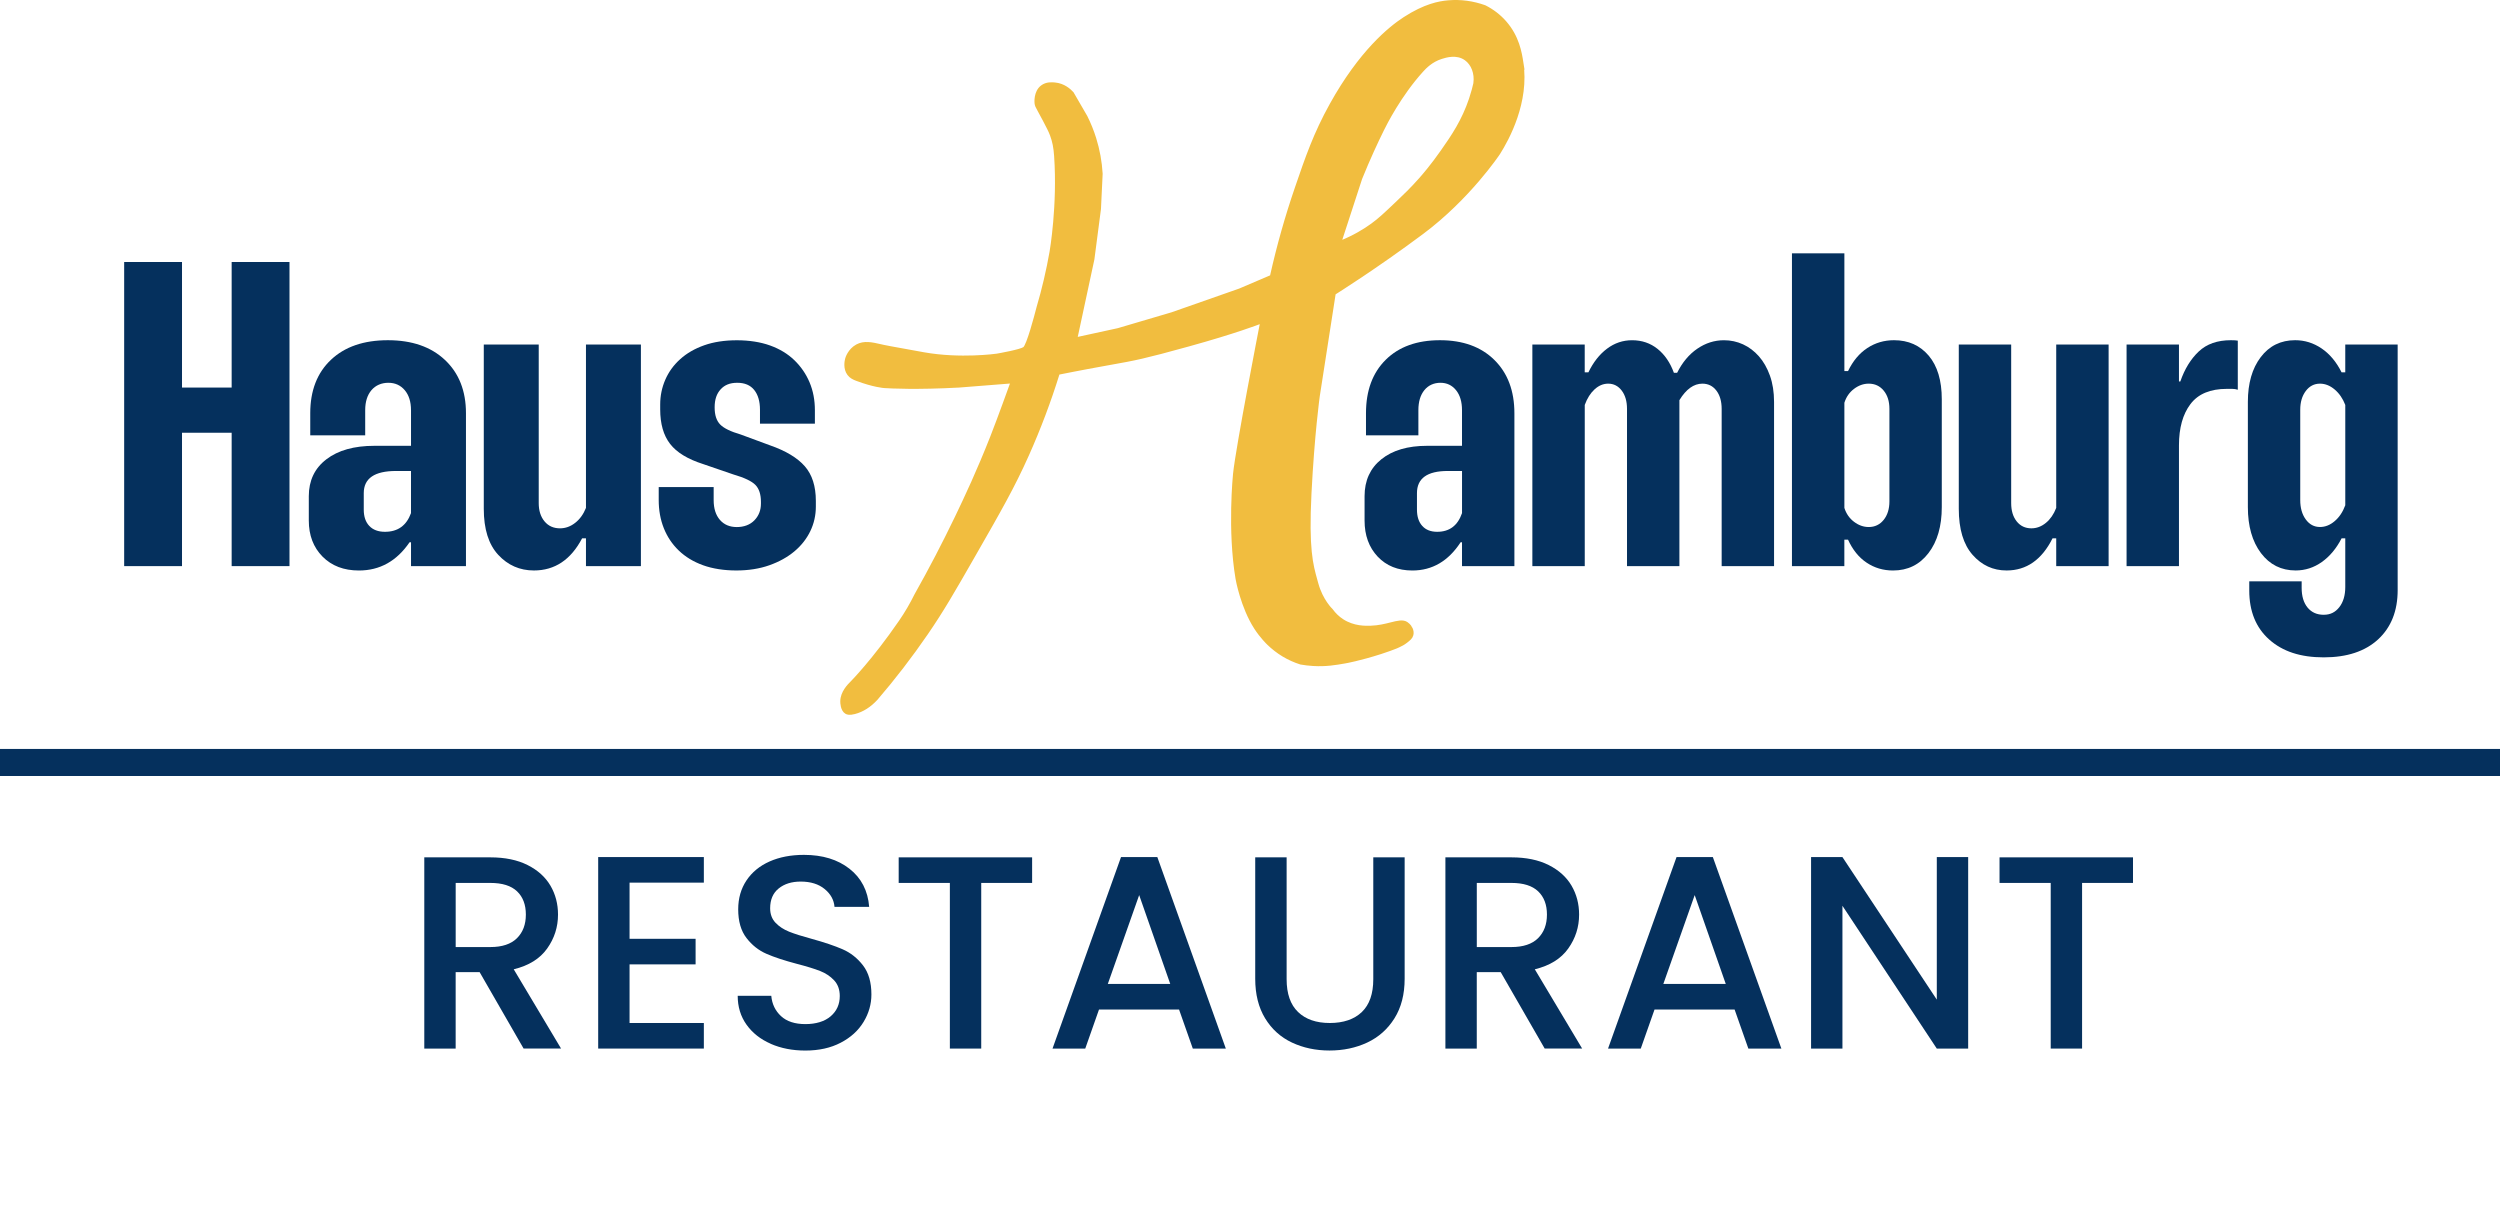<?xml version="1.0" encoding="UTF-8"?>
<svg id="Ebene_1" data-name="Ebene 1" xmlns="http://www.w3.org/2000/svg" viewBox="0 0 863.15 417.33">
  <defs>
    <style>
      .cls-1 {
        fill: #f1bd3f;
        stroke: #f1bd3f;
        stroke-miterlimit: 10;
      }

      .cls-2 {
        fill: #05305d;
        stroke-width: 0px;
      }
    </style>
  </defs>
  <g>
    <path class="cls-2" d="m504.77,141.61c0-2.9-.69-5.2-2.06-6.9-1.38-1.7-3.17-2.55-5.39-2.55s-4.18.85-5.55,2.55c-1.38,1.7-2.06,4-2.06,6.9v8.7h-18.09v-7.65c0-7.8,2.27-13.95,6.82-18.45,4.55-4.5,10.79-6.75,18.72-6.75s14.2,2.28,18.8,6.83c4.6,4.55,6.9,10.68,6.9,18.38v52.8h-18.09v-8.25h-.48c-4.23,6.5-9.79,9.75-16.66,9.75-4.97,0-8.96-1.6-11.98-4.8-3.01-3.2-4.52-7.35-4.52-12.45v-8.4c0-5.4,1.93-9.65,5.79-12.75,3.86-3.1,9.12-4.65,15.79-4.65h12.06v-12.3Zm0,21h-4.92c-7.09,0-10.63,2.55-10.63,7.65v5.7c0,2.4.61,4.28,1.83,5.62,1.21,1.35,2.93,2.03,5.16,2.03,4.23,0,7.09-2.15,8.57-6.45v-14.55Z"/>
    <path class="cls-2" d="m529.05,118.96h18.09v9.6h1.27c1.69-3.5,3.83-6.22,6.43-8.17,2.59-1.95,5.47-2.92,8.65-2.92,3.38,0,6.32,1,8.81,3,2.48,2,4.36,4.75,5.63,8.25h1.11c1.8-3.6,4.12-6.38,6.98-8.33s5.92-2.92,9.2-2.92c2.33,0,4.52.48,6.58,1.42,2.06.95,3.89,2.33,5.47,4.12,1.59,1.8,2.86,4.03,3.81,6.67.95,2.65,1.43,5.68,1.43,9.08v56.7h-18.09v-54.3c0-2.6-.61-4.7-1.82-6.3-1.22-1.6-2.83-2.4-4.84-2.4-2.96,0-5.61,1.9-7.93,5.7v57.3h-18.09v-54.3c0-2.6-.61-4.7-1.82-6.3-1.22-1.6-2.78-2.4-4.68-2.4-1.69,0-3.25.65-4.68,1.95-1.43,1.3-2.57,3.1-3.41,5.4v55.65h-18.09v-76.5Z"/>
    <path class="cls-2" d="m618.7,87.46h18.09v40.65h1.27c1.69-3.5,3.91-6.15,6.66-7.95,2.75-1.8,5.82-2.7,9.2-2.7,4.97,0,8.96,1.78,11.98,5.33,3.01,3.55,4.52,8.58,4.52,15.08v37.2c0,6.6-1.53,11.9-4.6,15.9-3.07,4-7.14,6-12.22,6-3.39,0-6.43-.9-9.12-2.7-2.7-1.8-4.84-4.45-6.43-7.95h-1.27v9.15h-18.09v-108Zm18.09,87.9c.63,2,1.75,3.6,3.33,4.8s3.28,1.8,5.08,1.8c2.11,0,3.83-.83,5.16-2.47,1.32-1.65,1.98-3.77,1.98-6.38v-31.95c0-2.6-.66-4.7-1.98-6.3-1.32-1.6-3.04-2.4-5.16-2.4-1.8,0-3.49.6-5.08,1.8s-2.7,2.8-3.33,4.8v36.3Z"/>
    <path class="cls-2" d="m728.02,195.46h-18.09v-9.6h-1.27c-3.7,7.4-8.99,11.1-15.87,11.1-4.66,0-8.57-1.8-11.74-5.4-3.17-3.6-4.76-8.9-4.76-15.9v-56.7h18.09v54.75c0,2.6.63,4.7,1.9,6.3,1.27,1.6,2.96,2.4,5.08,2.4,1.8,0,3.46-.62,5-1.88,1.53-1.25,2.72-2.97,3.57-5.17v-56.4h18.09v76.5Z"/>
    <path class="cls-2" d="m752.3,131.71h.48c1.48-4.3,3.6-7.75,6.35-10.35,2.75-2.6,6.45-3.9,11.11-3.9,1.06,0,1.85.05,2.38.15v16.95c-.63-.2-1.27-.3-1.9-.3h-1.9c-5.71,0-9.89,1.75-12.54,5.25-2.65,3.5-3.97,8.25-3.97,14.25v41.7h-18.09v-76.5h18.09v12.75Z"/>
    <path class="cls-2" d="m827.82,203.71c0,7.2-2.25,12.87-6.74,17.03-4.5,4.15-10.77,6.22-18.8,6.22s-14.2-2.05-18.8-6.15c-4.6-4.1-6.9-9.75-6.9-16.95v-3.15h18.09v2.25c0,2.9.69,5.17,2.06,6.83,1.37,1.65,3.23,2.47,5.55,2.47s4.02-.88,5.39-2.62c1.37-1.75,2.06-4.08,2.06-6.97v-16.8h-1.27c-1.8,3.5-4.07,6.22-6.82,8.17-2.75,1.95-5.77,2.92-9.04,2.92-4.97,0-8.96-2-11.98-6-3.01-4-4.52-9.3-4.52-15.9v-36.3c0-6.4,1.48-11.55,4.44-15.45,2.96-3.9,6.93-5.85,11.9-5.85,3.28,0,6.32.95,9.12,2.85,2.8,1.9,5.1,4.65,6.9,8.25h1.27v-9.6h18.09v84.75Zm-18.09-63.9c-.85-2.2-2.06-3.97-3.65-5.32-1.59-1.35-3.28-2.03-5.08-2.03-2.01,0-3.65.85-4.92,2.55-1.27,1.7-1.9,3.85-1.9,6.45v31.2c0,2.7.63,4.93,1.9,6.67,1.27,1.75,2.91,2.62,4.92,2.62,1.8,0,3.49-.67,5.08-2.03,1.59-1.35,2.8-3.17,3.65-5.47v-34.65Z"/>
  </g>
  <g>
    <path class="cls-2" d="m99.95,90.46v105h-19.97v-46.05h-17.14v46.05h-19.97v-105h19.97v43.35h17.14v-43.35h19.97Z"/>
    <path class="cls-2" d="m141.9,141.61c0-2.9-.72-5.2-2.16-6.9-1.44-1.7-3.33-2.55-5.66-2.55s-4.38.85-5.83,2.55c-1.44,1.7-2.16,4-2.16,6.9v8.7h-18.97v-7.65c0-7.8,2.38-13.95,7.16-18.45,4.77-4.5,11.32-6.75,19.64-6.75s14.9,2.28,19.72,6.83c4.83,4.55,7.24,10.68,7.24,18.38v52.8h-18.97v-8.25h-.5c-4.44,6.5-10.26,9.75-17.48,9.75-5.22,0-9.4-1.6-12.57-4.8-3.16-3.2-4.74-7.35-4.74-12.45v-8.4c0-5.4,2.02-9.65,6.08-12.75,4.05-3.1,9.57-4.65,16.56-4.65h12.65v-12.3Zm0,21h-5.16c-7.43,0-11.15,2.55-11.15,7.65v5.7c0,2.4.64,4.28,1.91,5.62,1.27,1.35,3.08,2.03,5.41,2.03,4.44,0,7.43-2.15,8.99-6.45v-14.55Z"/>
    <path class="cls-2" d="m221.28,195.46h-18.97v-9.6h-1.33c-3.89,7.4-9.43,11.1-16.64,11.1-4.88,0-8.99-1.8-12.32-5.4-3.33-3.6-4.99-8.9-4.99-15.9v-56.7h18.97v54.75c0,2.6.67,4.7,2,6.3,1.33,1.6,3.1,2.4,5.33,2.4,1.89,0,3.63-.62,5.24-1.88,1.61-1.25,2.86-2.97,3.74-5.17v-56.4h18.97v76.5Z"/>
    <path class="cls-2" d="m262.39,146.26v-4.8c0-2.9-.67-5.17-2-6.83-1.33-1.65-3.27-2.47-5.83-2.47s-4.36.75-5.74,2.25c-1.39,1.5-2.08,3.55-2.08,6.15v.15c0,2.6.64,4.55,1.91,5.85,1.27,1.3,3.63,2.45,7.07,3.45l10.15,3.75c5.44,1.9,9.43,4.3,11.98,7.2,2.55,2.9,3.83,6.9,3.83,12v1.95c0,3-.64,5.83-1.91,8.47-1.28,2.65-3.11,4.98-5.49,6.98-2.39,2-5.27,3.6-8.65,4.8-3.39,1.2-7.19,1.8-11.4,1.8s-8.16-.6-11.48-1.8c-3.33-1.2-6.13-2.9-8.41-5.1-2.28-2.2-3.99-4.77-5.16-7.72-1.17-2.95-1.75-6.17-1.75-9.67v-4.5h18.97v4.5c0,2.9.72,5.17,2.16,6.83,1.44,1.65,3.38,2.47,5.83,2.47s4.58-.77,6.08-2.33c1.5-1.55,2.25-3.47,2.25-5.77v-.6c0-2.6-.64-4.55-1.91-5.85-1.28-1.3-3.8-2.5-7.57-3.6l-10.49-3.6c-5.33-1.7-9.13-4.02-11.4-6.97-2.28-2.95-3.41-6.92-3.41-11.93v-1.65c0-3,.58-5.85,1.75-8.55,1.17-2.7,2.88-5.07,5.16-7.12,2.27-2.05,5.05-3.65,8.32-4.8,3.27-1.15,7.02-1.72,11.23-1.72s8.16.6,11.48,1.8c3.33,1.2,6.13,2.9,8.4,5.1,2.27,2.2,4.02,4.75,5.24,7.65,1.22,2.9,1.83,6.1,1.83,9.6v4.65h-18.97Z"/>
  </g>
  <g>
    <path class="cls-2" d="m180.79,362.04l-15.2-26.41h-8.27v26.41h-10.83v-66.03h22.8c5.07,0,9.36.89,12.87,2.66,3.52,1.77,6.14,4.15,7.89,7.12,1.74,2.98,2.61,6.3,2.61,9.97,0,4.31-1.25,8.22-3.75,11.73-2.5,3.52-6.35,5.91-11.54,7.17l16.34,27.36h-12.92Zm-23.46-35.06h11.97c4.05,0,7.11-1.01,9.17-3.04,2.06-2.03,3.09-4.75,3.09-8.17s-1.01-6.09-3.04-8.03c-2.03-1.93-5.1-2.9-9.22-2.9h-11.97v22.13Z"/>
    <path class="cls-2" d="m217.36,304.75v19.38h22.8v8.83h-22.8v20.24h25.65v8.83h-36.48v-66.12h36.48v8.83h-25.65Z"/>
    <path class="cls-2" d="m266.1,360.37c-3.55-1.55-6.33-3.75-8.36-6.6-2.03-2.85-3.04-6.17-3.04-9.97h11.59c.25,2.85,1.38,5.19,3.37,7.03,1.99,1.84,4.8,2.75,8.41,2.75s6.65-.9,8.74-2.71c2.09-1.8,3.13-4.13,3.13-6.98,0-2.22-.65-4.02-1.95-5.42-1.3-1.39-2.91-2.47-4.85-3.23-1.93-.76-4.61-1.58-8.03-2.47-4.31-1.14-7.81-2.29-10.5-3.47-2.69-1.17-4.99-2.99-6.89-5.46-1.9-2.47-2.85-5.76-2.85-9.88,0-3.8.95-7.12,2.85-9.97,1.9-2.85,4.56-5.04,7.98-6.56,3.42-1.52,7.38-2.28,11.88-2.28,6.4,0,11.64,1.6,15.72,4.8,4.08,3.2,6.35,7.58,6.79,13.16h-11.97c-.19-2.41-1.33-4.47-3.42-6.18-2.09-1.71-4.84-2.56-8.26-2.56-3.1,0-5.64.79-7.6,2.38-1.96,1.58-2.94,3.86-2.94,6.84,0,2.03.62,3.69,1.85,4.99,1.24,1.3,2.8,2.33,4.7,3.09s4.5,1.58,7.79,2.47c4.37,1.2,7.93,2.41,10.69,3.61s5.1,3.06,7.03,5.56c1.93,2.5,2.9,5.84,2.9,10.02,0,3.36-.9,6.52-2.71,9.5-1.81,2.98-4.43,5.37-7.89,7.17-3.45,1.81-7.52,2.71-12.21,2.71-4.43,0-8.42-.78-11.97-2.33Z"/>
    <path class="cls-2" d="m356.35,296.01v8.83h-17.57v57.19h-10.83v-57.19h-17.67v-8.83h46.07Z"/>
    <path class="cls-2" d="m407.08,348.55h-27.64l-4.75,13.49h-11.3l23.65-66.12h12.54l23.65,66.12h-11.4l-4.75-13.49Zm-3.04-8.83l-10.73-30.68-10.83,30.68h21.56Z"/>
    <path class="cls-2" d="m444.22,296.01v42.08c0,5,1.31,8.77,3.94,11.31,2.63,2.53,6.28,3.8,10.97,3.8s8.44-1.27,11.07-3.8c2.63-2.53,3.94-6.3,3.94-11.31v-42.08h10.83v41.9c0,5.38-1.17,9.94-3.52,13.68-2.34,3.74-5.48,6.52-9.4,8.36-3.93,1.84-8.27,2.75-13.02,2.75s-9.07-.92-12.97-2.75c-3.9-1.84-6.98-4.62-9.26-8.36-2.28-3.74-3.42-8.3-3.42-13.68v-41.9h10.83Z"/>
    <path class="cls-2" d="m533.33,362.04l-15.2-26.41h-8.26v26.41h-10.83v-66.03h22.8c5.07,0,9.36.89,12.87,2.66,3.51,1.77,6.14,4.15,7.88,7.12,1.74,2.98,2.61,6.3,2.61,9.97,0,4.31-1.25,8.22-3.75,11.73-2.5,3.52-6.35,5.91-11.54,7.17l16.34,27.36h-12.92Zm-23.46-35.06h11.97c4.05,0,7.11-1.01,9.17-3.04,2.06-2.03,3.09-4.75,3.09-8.17s-1.01-6.09-3.04-8.03c-2.03-1.93-5.1-2.9-9.21-2.9h-11.97v22.13Z"/>
    <path class="cls-2" d="m598.88,348.55h-27.64l-4.75,13.49h-11.3l23.65-66.12h12.54l23.66,66.12h-11.4l-4.75-13.49Zm-3.04-8.83l-10.73-30.68-10.83,30.68h21.56Z"/>
    <path class="cls-2" d="m679.53,362.04h-10.83l-32.58-49.31v49.31h-10.83v-66.12h10.83l32.58,49.21v-49.21h10.83v66.12Z"/>
    <path class="cls-2" d="m736.44,296.01v8.83h-17.58v57.19h-10.83v-57.19h-17.67v-8.83h46.08Z"/>
  </g>
  <rect class="cls-2" y="258.58" width="863.15" height="9.34"/>
  <path class="cls-1" d="m525.46,21.58c-.52-3.33-1.4-8.9-5.86-13.95-1.92-2.18-4.26-3.98-6.95-5.34-4.12-1.48-8.39-2.05-12.63-1.68-3.11.27-8.05,1.16-15.11,5.73-5.14,3.33-15.26,11.61-25.33,29.74-5.59,10.06-8.43,18.33-12.02,28.81-3.41,9.92-6.28,20.1-8.55,30.27l-.06.27-10.93,4.67-23.4,8.21-18.57,5.48-14.6,3.18,5.9-27.47,2.27-17.39.58-12.11c-.24-4.12-.99-8.25-2.23-12.22-.8-2.55-1.81-5.07-3.01-7.47l-4.73-8.16c-.97-1.07-3-2.87-5.94-3.16-1.03-.11-2.96-.3-4.56.93-2.43,1.86-2.06,5.51-2.05,5.67.09.83.29,1.18,1.12,2.68.41.73.95,1.71,1.68,3.11,1.34,2.56,2.01,3.84,2.54,5.27.8,2.15,1.22,4.23,1.42,7.18,1.19,17.07-1.54,32.95-1.57,33.1-1.13,6.45-2.65,12.95-4.53,19.32-.78,3.04-3.44,13.09-4.72,14-1.28.91-8.59,2.2-9.42,2.35-.14.02-12.57,1.78-25.26-.48-11.93-2.12-14.06-2.59-14.14-2.61l-.55-.13c-3.29-.75-5.89-1.35-8.38,0-2.73,1.49-3.54,4.36-3.57,4.48-.21.75-.76,3.37.71,5.32.77,1.02,1.8,1.46,2.79,1.84,5.85,2.2,9.44,2.46,9.48,2.46,2.39.16,11.3.61,25.79-.17l18.35-1.45-.28.79c-.04.12-4.2,11.71-6.77,18.24-4.69,11.89-8.74,20.49-12.16,27.63-4.35,9.05-9.05,18.08-13.99,26.84-1.59,3.23-3.41,6.34-5.41,9.24-9.29,13.51-16.65,20.92-16.72,20.99-1.07,1.07-3.45,3.45-3.48,6.56,0,.49.05,2.99,1.55,3.86.43.25,1.14.48,2.89.03,2.72-.7,5.26-2.31,7.54-4.79,6.11-7.11,11.94-14.69,17.3-22.5,5.55-8.08,9.3-14.63,16.11-26.51,9.23-16.1,13.86-24.18,18.8-35.26,4.04-9.05,7.56-18.4,10.48-27.79l.1-.31.32-.06c.07-.01,6.89-1.41,16.5-3.13l.94-.17c8.87-1.58,11.55-2.06,27.3-6.42,16.09-4.45,24.16-7.59,24.24-7.62l.92-.36-.19.97c-.08.42-8.2,42.03-9.19,51.49-.02.19-1.98,19.4.86,36.21.02.1,1.68,9.71,6.43,17.06,1.96,3.03,4.3,5.31,4.33,5.33,1.58,1.54,3.39,2.94,5.22,4.04,1.9,1.14,3.93,2.06,6.04,2.72,1.36.24,2.83.41,4.29.5,4.4.26,7.64-.3,11.07-.9.05,0,5.01-.89,12.18-3.19,1.31-.42,2.6-.88,3.16-1.08,2.2-.79,2.83-1.1,3.07-1.22.9-.43,1.68-.8,2.57-1.5,1.08-.84,1.79-1.4,2.04-2.35.19-.72.08-1.49-.31-2.32,0-.01-.51-1.03-1.56-1.71-1.28-.83-3.03-.39-5.45.22-1.86.47-4.17,1.05-6.86,1.14-1.78.06-5.95.2-9.85-2.33-1.44-.94-2.71-2.15-3.76-3.6-.08-.06-3.45-3.31-5.03-9.11l-.33-1.2c-1.48-5.28-3-10.74-2.03-29.95,1.03-20.35,2.85-33.5,2.87-33.63l5.5-35.4.21-.13c.14-.09,13.97-8.72,30.16-20.8,16.13-12.03,26.32-27.3,26.42-27.46,3.11-4.9,10.13-17.78,7.98-31.37Zm-16.24,7.1c-.29,1.31-.78,3.24-1.54,5.51-2.53,7.53-6.07,12.73-9.83,18.09-3.5,5-6.45,8.39-7.55,9.63-2.95,3.34-5.38,5.64-8.13,8.26-3.92,3.72-5.88,5.59-8.44,7.44-2.41,1.75-6.08,4.07-11.11,6.07,2.39-7.35,4.79-14.69,7.18-22.04,2.81-6.95,5.48-12.65,7.55-16.85.97-1.96,5.95-11.92,13.6-20.37,1.05-1.16,3.2-3.45,6.7-4.56,1.58-.5,5.33-1.66,8.39.52,2.43,1.73,3.58,4.95,3.17,8.29Z"/>
</svg>